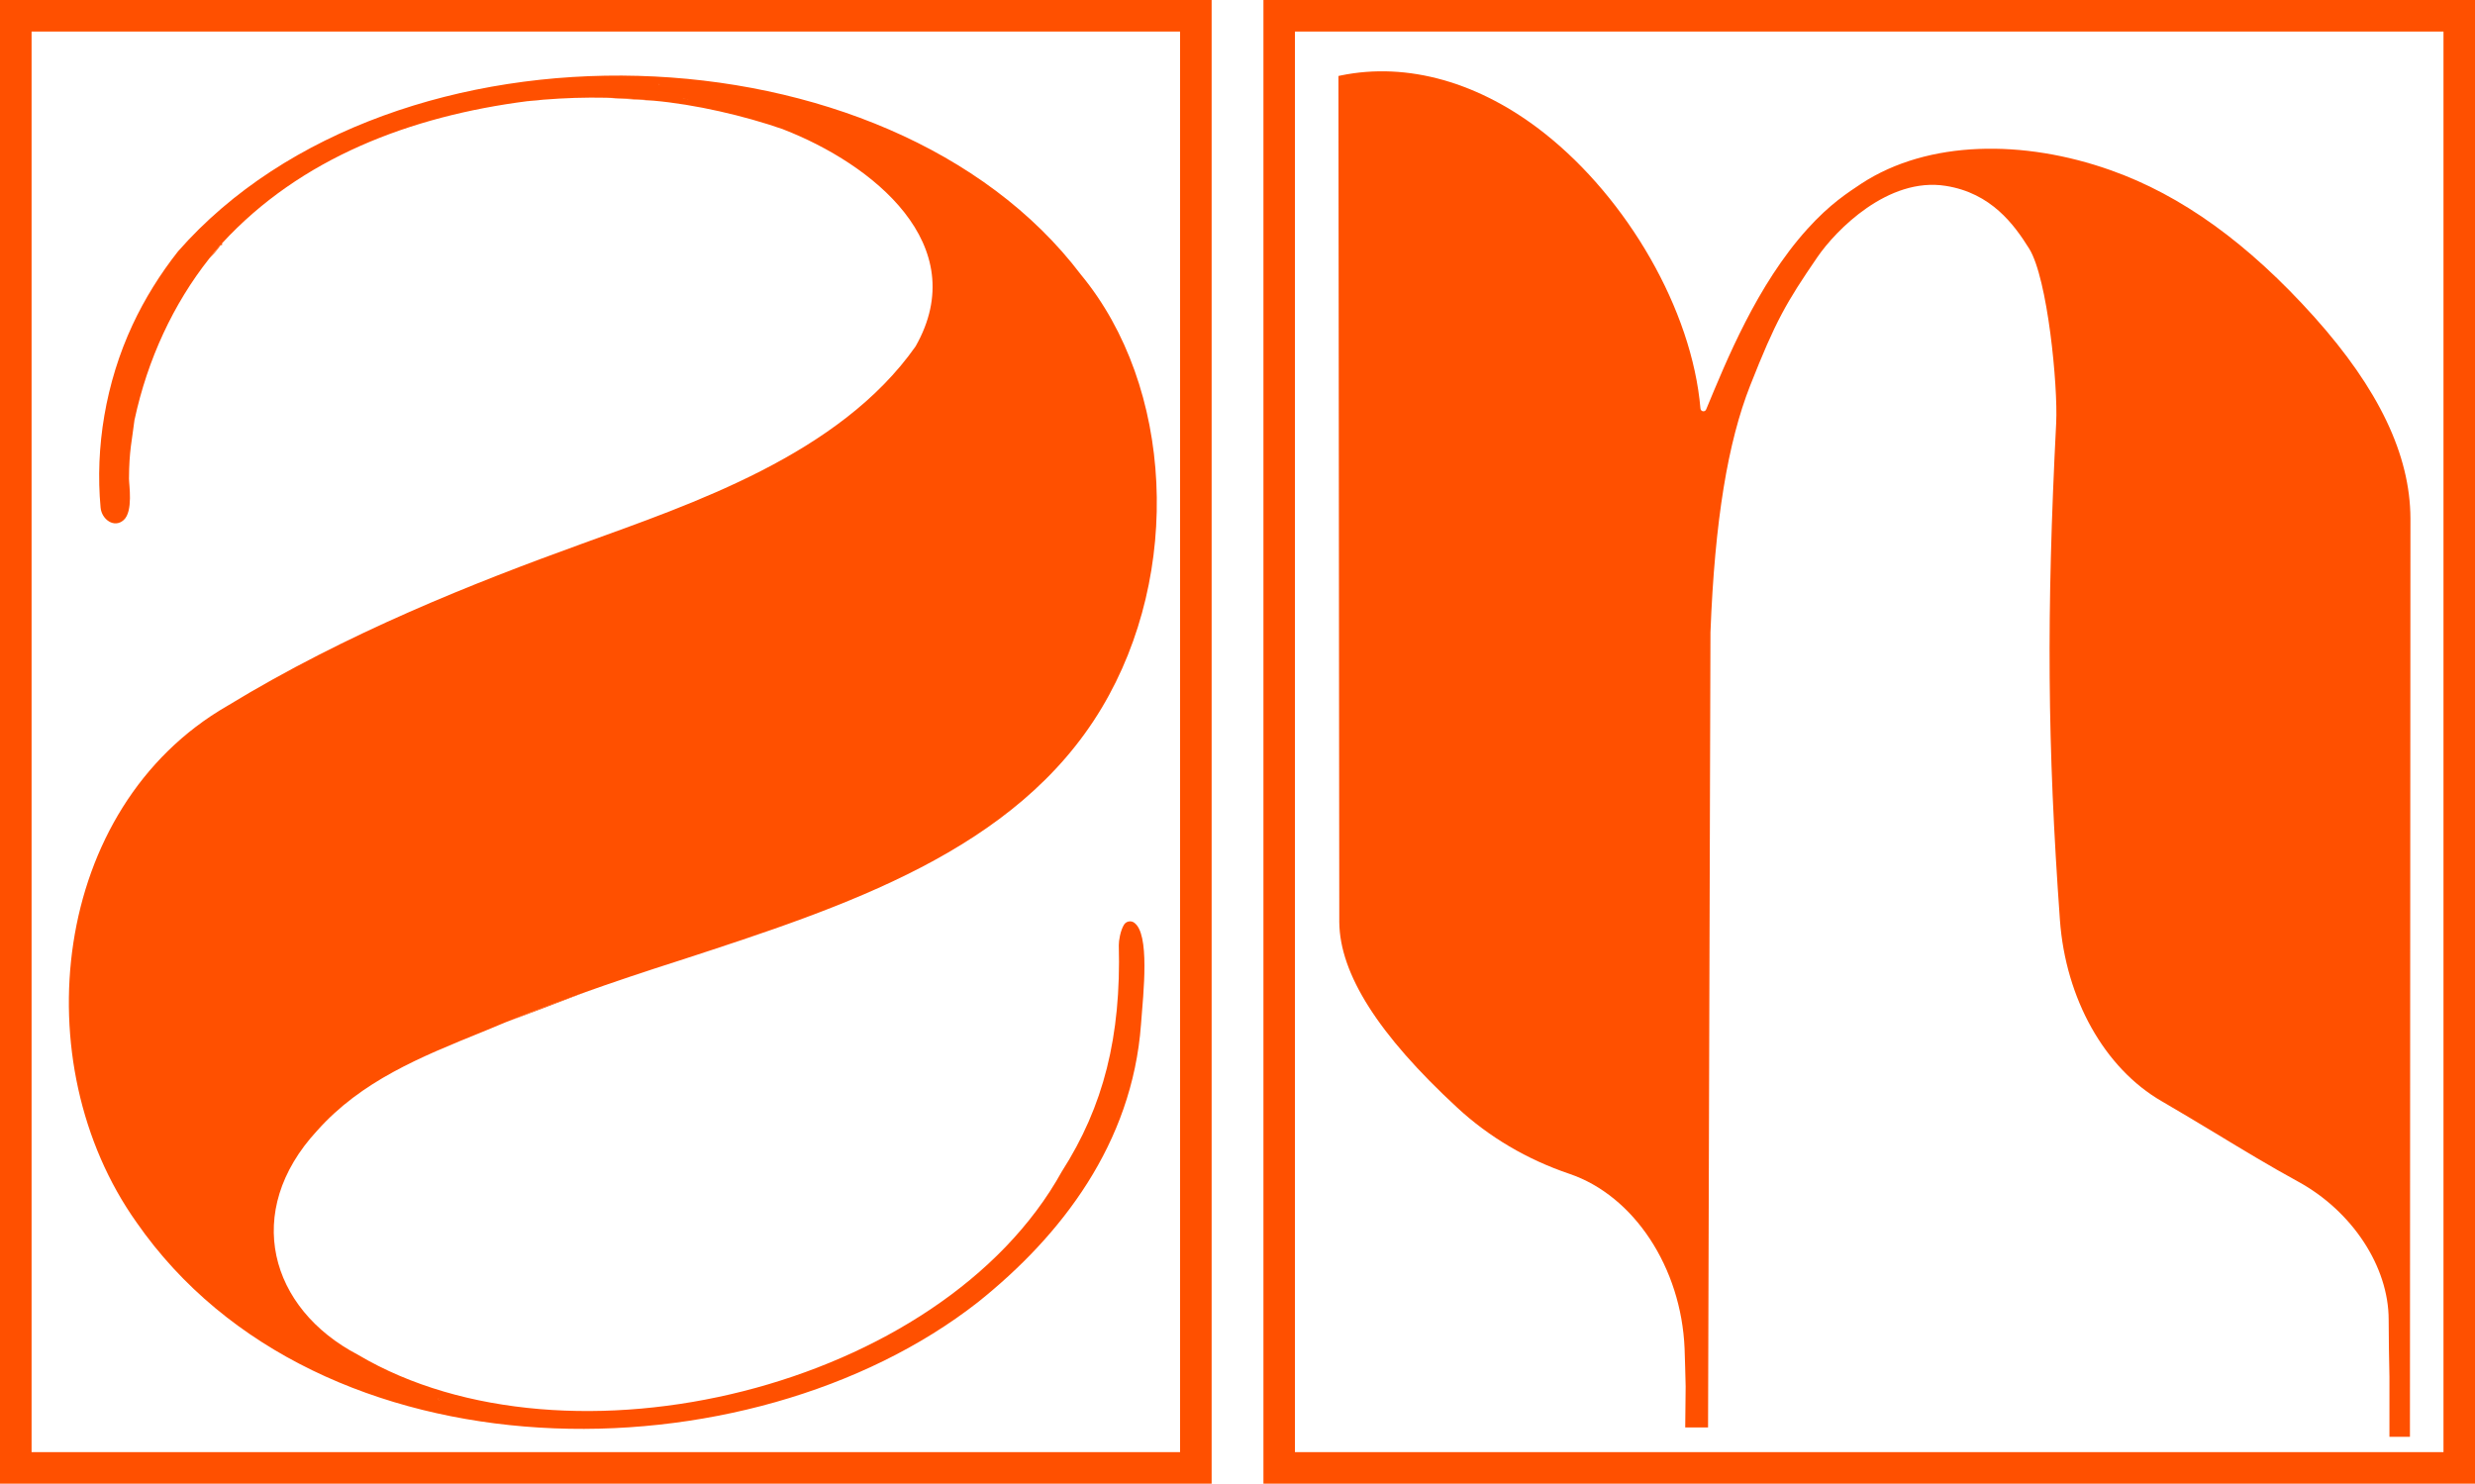 <svg viewBox="0 0 351.14 210.5" xmlns="http://www.w3.org/2000/svg" id="Calque_2"><defs><style>.cls-1{fill:#ff5000;}</style></defs><g id="Calque_1-2"><polygon points="138.79 184.72 138.78 184.73 138.78 184.72 138.79 184.72" class="cls-1"></polygon><path d="M77.26,13.28c-.86,.1-1.73,.18-2.61,.26l.12-.02c.83-.09,1.66-.17,2.48-.23Z" class="cls-1"></path><path d="M97.66,14.1c-.08-.02-.16-.04-.23-.06,.08,.01,.15,.02,.21,.03l.02,.02Z" class="cls-1"></path><path d="M111.14,18.35h-.02s.01,0,.02,0Z" class="cls-1"></path><g><polygon points="242.24 89.69 242.22 89.71 241.84 89.71 242.24 89.69" class="cls-1"></polygon><path d="M338.99,203.85h2.92l.07-130.29c-.03-9.03-4.5-18.38-13.64-28.59-9.38-10.45-18.83-17.27-28.91-20.83-12.31-4.36-25.84-4.29-35.32,1.89-1.89,1.27-4.45,2.86-7.71,6.48-7.15,7.93-11.47,18.68-14.34,25.58-.18,.42-.77,.31-.81-.14-1.2-14.03-10.4-29.77-22.1-39.02-9.17-7.26-19.46-10.18-28.94-8.22l-.32,.07,.12,120.04c.07,7.36,5.54,15.98,16.74,26.33,4.51,4.17,9.87,7.34,15.92,9.39,9.15,3.1,15.86,13.3,16.33,24.79,.07,1.78,.1,3.58,.15,5.39l-.06,5.8h3.24l.17-56.66c.06-18.71,.11-37.43,.17-56.14,.61-15.96,2.49-27.03,5.63-35.01,3.6-9.14,5.11-11.77,9.54-18.23,2.63-3.84,10.04-11.41,18.21-10.11,6.46,1.02,9.7,5.49,11.83,8.89,2.64,4.23,4.1,19.51,3.84,24.74-1.39,27.27-1.25,45.72,.53,70.52,.81,11.18,6.33,21.03,14.43,25.71,2.48,1.43,5.08,3.01,7.6,4.52,3.87,2.35,7.88,4.77,11.71,6.86,7.72,4.2,12.9,12.08,12.9,19.62,0,2.67,.06,5.44,.11,8.12v8.5Z" class="cls-1"></path></g><path d="M351.14,210.5H179.25V0h171.9V210.5Zm-167.42-4.48h162.95V4.48H183.72V206.02Z" class="cls-1"></path><path d="M171.9,210.5H0V0H171.9V210.5ZM4.48,206.02H167.42V4.48H4.48V206.02Z" class="cls-1"></path><path d="M79.86,12.11c-3.49,.25-7.05,.63-10.43,1.17,3.42-.78,6.93-1.17,10.43-1.17Z" class="cls-1"></path><path d="M31.32,34.77c-.49,.68-1.04,1.32-1.63,1.91,.49-.65,1.01-1.28,1.58-1.91h.06Z" class="cls-1"></path><path d="M74.87,14.34s-.01,.01-.02,.01c.75-.06,1.5-.13,2.24-.21-.73,.04-1.47,.12-2.22,.2Z" class="cls-1"></path><path d="M56.6,15.64l.02,.02s.03-.02,.06-.02h-.08Z" class="cls-1"></path><path d="M83.9,140.45l-.18,.07,.2-.07h-.02Zm-11.29,4.27l-.29,.11c-.06,.02-.12,.06-.18,.08,1.9-.72,3.79-1.44,5.69-2.16,1.86-.7,3.7-1.41,5.58-2.14-4.13,1.45-7.64,2.79-10.81,4.11Z" class="cls-1"></path><g><path d="M93.98,12.07h0s.07,.02,.1,.03l-.1-.03Zm3.66,2c-.07-.01-.13-.02-.21-.03,.08,.01,.16,.03,.23,.06l-.02-.02Z" class="cls-1"></path><path d="M160.88,130.88c-.48-.31-1.13-.16-1.42,.33-.51,.83-.74,2.29-.73,2.87,.34,12.98-2.16,22.89-8.09,32.14-17.08,30.83-70.12,43.57-99.8,26.02l-.02-.02h-.01c-12.56-6.54-16.42-20.33-5.83-31.79,6.3-7.08,14.66-10.46,23.49-14.04,8.72-3.71,18.66-7.16,28.04-10.15,23.44-7.64,47.68-15.53,59.8-35.81,11.46-19.15,10.18-45.58-2.96-61.47C126.08,2.98,55.81,.85,25.26,35.66c-2.53,3.21-4.72,6.71-6.46,10.44-3.83,8.23-5.31,17.4-4.53,25.91,.15,1.68,1.94,2.99,3.29,1.76s.74-4.98,.74-5.86c.02-4.01,.43-5.42,.79-8.4h.01c1.83-8.5,5.49-16.39,10.58-22.82,.49-.65,1.01-1.28,1.58-1.91h.25v-.27c11.13-12.09,26.73-18.03,43.35-20.16,6.04-.63,11.84-.68,17.82-.07,5.92,.52,12.92,2.14,18.45,4.07h-.02c12.67,4.91,26.99,16.35,18.79,30.79-10.79,15.36-31.68,22.32-47.37,28.02-15.29,5.54-33.23,12.6-50.28,22.99-25.05,14.45-28.89,50.73-12.89,73.26,25.76,37.1,86.87,36.81,119.41,11.32h0s.01-.01,.01-.01c11.76-9.4,21.85-22.45,23.1-39.39,.34-4.51,1.3-12.94-1.01-14.45ZM93.56,11.97c-.07-.02-.11-.03-.18-.04,.06,0,.12,0,.18,.01v.03Zm.41,.11h0s.1,.02,.1,.02c-.03-.01-.07-.02-.1-.02Zm2.94,1.89l-.02-.02c.15,.02,.28,.04,.43,.08-.13-.02-.27-.04-.4-.06Zm.5,.07c.08,.01,.15,.02,.21,.03l.02,.02c-.08-.02-.16-.04-.23-.06ZM62.61,198.75c-.15-.04-.28-.1-.43-.16,0,0,.01-.15,.01-.16,.13,.06,.28,.1,.41,.16v.16Z" class="cls-1"></path><path d="M62.19,198.44s-.01,.15-.01,.16c.15,.06,.28,.11,.43,.16v-.16c-.13-.06-.28-.1-.41-.16ZM93.98,12.07h0s.07,.02,.1,.03l-.1-.03Zm2.92,1.88l.02,.02c.13,.01,.27,.03,.4,.06-.15-.03-.28-.06-.43-.08Zm.74,.12c-.07-.01-.13-.02-.21-.03,.08,.01,.16,.03,.23,.06l-.02-.02Z" class="cls-1"></path></g><path d="M93.98,12.07h0s.07,.02,.1,.03l-.1-.03Zm2.92,1.88l.02,.02c.13,.01,.27,.03,.4,.06-.15-.03-.28-.06-.43-.08Zm.74,.12c-.07-.01-.13-.02-.21-.03,.08,.01,.16,.03,.23,.06l-.02-.02Z" class="cls-1"></path><path d="M111.14,18.35h-.02s.01,0,.02,0Z" class="cls-1"></path><path d="M92.69,14.28c-2.19-.22-4.4-.37-6.55-.41,1.4,.08,3.03,.19,4.67,.29l1.89,.13h-.01Zm4.21-.34l.02,.02c.13,.01,.27,.03,.4,.06-.15-.03-.28-.06-.43-.08Zm.74,.12c-.07-.01-.13-.02-.21-.03,.08,.01,.16,.03,.23,.06l-.02-.02Z" class="cls-1"></path><g><path d="M62.61,198.59v.16c-.15-.04-.28-.1-.43-.16h0s.01-.16,.01-.16c.13,.06,.28,.1,.41,.16Z" class="cls-1"></path><path d="M62.19,198.44v.15s-.01,.01-.01,.01c.15,.06,.28,.11,.43,.16v-.16c-.13-.06-.28-.1-.41-.16Z" class="cls-1"></path></g><g><path d="M62.61,198.59v.16c-.15-.04-.28-.1-.43-.16h0s.01-.16,.01-.16c.13,.06,.28,.1,.41,.16Z" class="cls-1"></path><path d="M62.19,198.44v.15s-.01,.01-.01,.01c.15,.06,.28,.11,.43,.16v-.16c-.13-.06-.28-.1-.41-.16Z" class="cls-1"></path></g></g></svg>